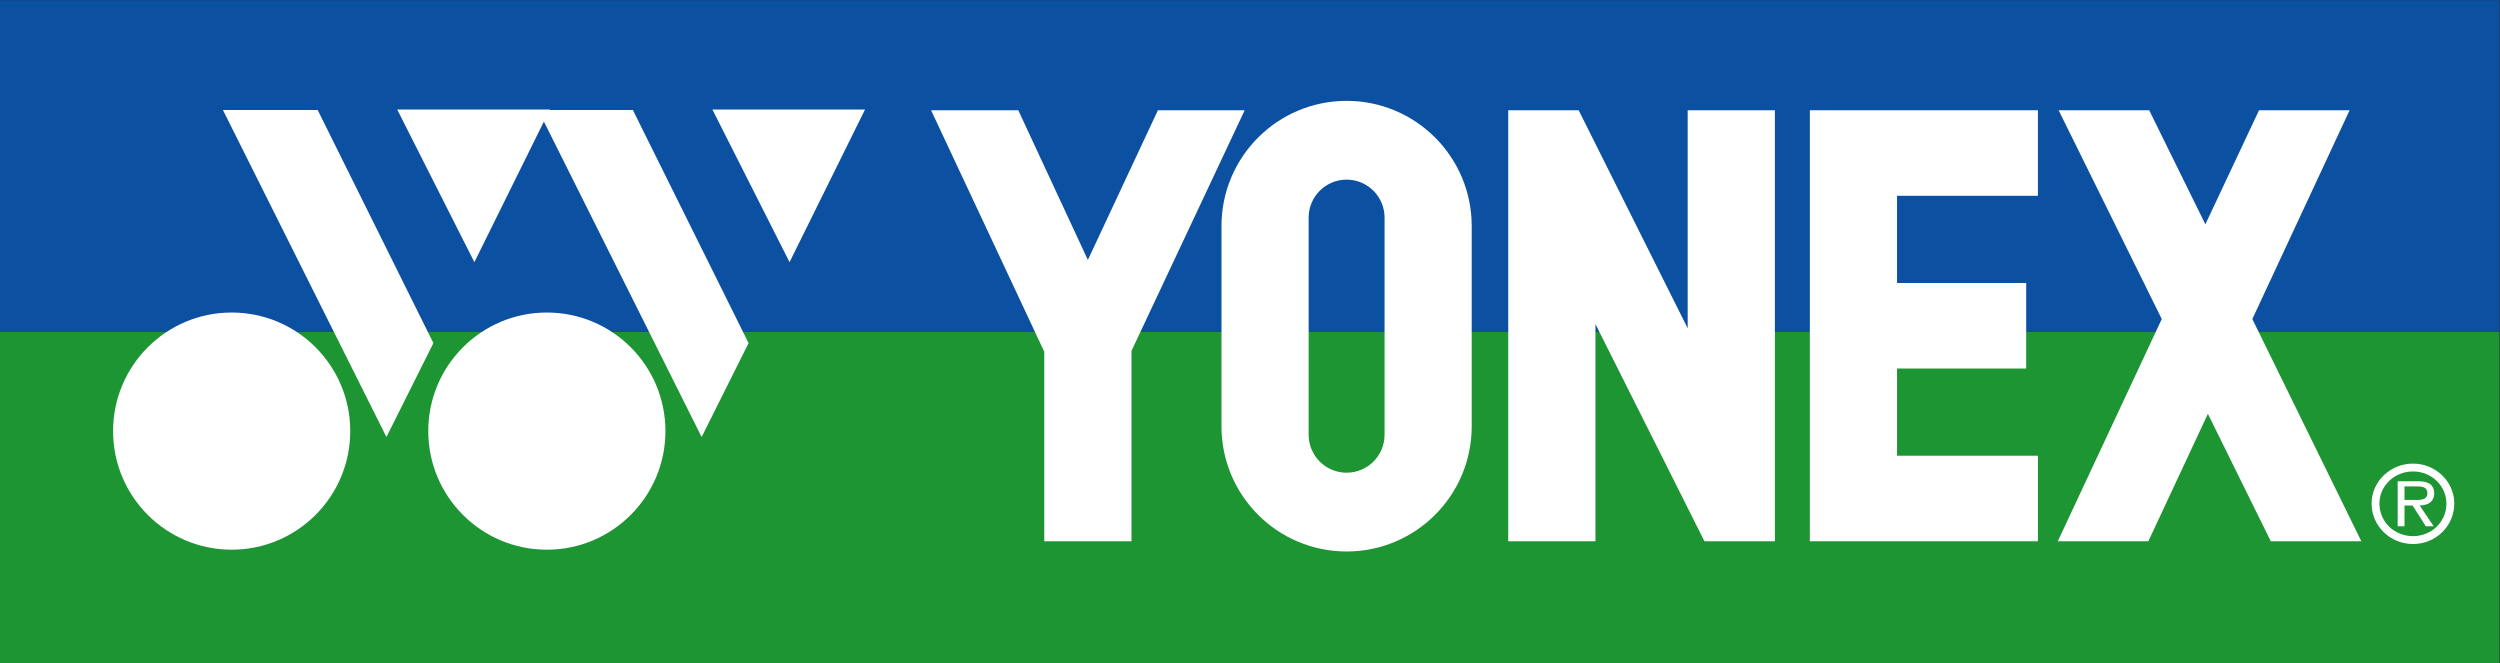<?xml version="1.0" encoding="UTF-8" standalone="no"?>
<svg
   xmlns:dc="http://purl.org/dc/elements/1.1/"
   xmlns:cc="http://creativecommons.org/ns#"
   xmlns:rdf="http://www.w3.org/1999/02/22-rdf-syntax-ns#"
   xmlns:svg="http://www.w3.org/2000/svg"
   xmlns="http://www.w3.org/2000/svg"
   xmlns:sodipodi="http://sodipodi.sourceforge.net/DTD/sodipodi-0.dtd"
   xmlns:inkscape="http://www.inkscape.org/namespaces/inkscape"
   viewBox="0 0 1000 265.26"
   height="265.26"
   width="1000"
   xml:space="preserve"
   id="svg2"
   version="1.1"
   inkscape:version="0.91 r13725"
   sodipodi:docname="Yonex old.svg"><rect x="0" y="0" width="1000" height="265.26" fill="#333333" stroke="none"/><sodipodi:namedview
     pagecolor="#ffffff"
     bordercolor="#666666"
     borderopacity="1"
     objecttolerance="10"
     gridtolerance="10"
     guidetolerance="10"
     inkscape:pageopacity="0"
     inkscape:pageshadow="2"
     inkscape:window-width="1366"
     inkscape:window-height="705"
     id="namedview25"
     showgrid="false"
     inkscape:zoom="0.64929394"
     inkscape:cx="607.51182"
     inkscape:cy="-45.070886"
     inkscape:window-x="-8"
     inkscape:window-y="-8"
     inkscape:window-maximized="1"
     inkscape:current-layer="g10" /><defs
     id="defs6" /><g
     transform="matrix(1.333,0,0,-1.333,0,265.26)"
     id="g10"><path
       sodipodi:nodetypes="ccccc"
       inkscape:connector-curvature="0"
       style="fill:#1d9533;fill-opacity:1;fill-rule:nonzero;stroke:none"
       id="path4060"
       d="m 0,99.449 750,0 0,-99.449 -750,0 z" /><path
       sodipodi:nodetypes="ccccccc"
       inkscape:connector-curvature="0"
       style="fill:#0b50a1;fill-opacity:1;fill-rule:nonzero;stroke:none"
       id="path4062"
       d="m 523.496,99.449 226.504,-9e-5 0,99.496 -750,0 0,-99.496 474.59,0 z" /><path
       inkscape:connector-curvature="0"
       d="m 164.095,34.047 c 19.653,0 35.583,15.932 35.583,35.585 0,19.652 -15.93,35.585 -35.583,35.585 -19.651,0 -35.584,-15.933 -35.584,-35.585 0,-19.653 15.933,-35.585 35.584,-35.585 l 0,0"
       style="fill:#ffffff;fill-opacity:1;fill-rule:evenodd;stroke:none"
       id="path20" /><path
       inkscape:connector-curvature="0"
       d="m 213.777,166.118 45.793,0 -22.645,-45.793 -23.149,45.793 0,0"
       style="fill:#ffffff;fill-opacity:1;fill-rule:evenodd;stroke:none"
       id="path22" /><path
       inkscape:connector-curvature="0"
       d="m 69.519,34.047 c 19.651,0 35.582,15.932 35.582,35.585 0,19.652 -15.931,35.585 -35.582,35.585 -19.655,0 -35.587,-15.933 -35.587,-35.585 0,-19.653 15.932,-35.585 35.587,-35.585 l 0,0"
       style="fill:#ffffff;fill-opacity:1;fill-rule:evenodd;stroke:none"
       id="path24" /><path
       inkscape:connector-curvature="0"
       d="m 66.894,165.983 28.434,0 34.724,-69.946 -14.093,-28.181 -49.065,98.128 0,0"
       style="fill:#ffffff;fill-opacity:1;fill-rule:evenodd;stroke:none"
       id="path26" /><path
       inkscape:connector-curvature="0"
       d="m 224.628,96.037 -34.721,69.946 -24.98,0 0.065,0.135 -45.793,0 23.148,-45.793 20.863,42.188 47.329,-94.658 14.09,28.181 0,0"
       style="fill:#ffffff;fill-opacity:1;fill-rule:evenodd;stroke:none"
       id="path28" /><path
       inkscape:connector-curvature="0"
       d="m 611.528,62.243 0,-25.665 -68.441,0 0,129.33 68.441,0 0,-25.666 -42.272,0 0,-26.166 38.751,0 0,-25.666 -38.751,0 0,-26.168 42.272,0 0,0"
       style="fill:#ffffff;fill-opacity:1;fill-rule:evenodd;stroke:none"
       id="path30" /><path
       inkscape:connector-curvature="0"
       d="m 532.599,36.578 -21.134,0 -32.712,65.168 0,-65.168 -26.169,0 0,129.33 21.138,0 32.708,-65.421 0,65.421 26.169,0 0,-129.33"
       style="fill:#ffffff;fill-opacity:1;fill-rule:evenodd;stroke:none"
       id="path32" /><path
       inkscape:connector-curvature="0"
       d="m 313.363,36.578 0,56.865 -33.97,72.465 26.169,0 20.883,-44.912 21.012,44.912 26.041,0 -33.968,-72.213 0,-57.117 -26.168,0 0,0"
       style="fill:#ffffff;fill-opacity:1;fill-rule:evenodd;stroke:none"
       id="path34" /><path
       style="fill:#ffffff;fill-opacity:1;fill-rule:evenodd;stroke:none"
       d="m 404.083,168.729 c -20.735,0 -37.544,-16.811 -37.544,-37.544 l 0,-60.138 c 0,-20.735 16.81,-37.538 37.544,-37.538 20.729,0 37.538,16.804 37.538,37.538 l 0,60.138 c 0,20.733 -16.809,37.544 -37.538,37.544 z m 0,-23.639 c 6.289,0 11.39,-5.101 11.39,-11.39 l 0,-65.168 c 0,-6.288 -5.101,-11.384 -11.39,-11.384 -6.289,0 -11.39,5.096 -11.39,11.384 l 0,65.168 c 0,6.289 5.101,11.39 11.39,11.39 z"
       id="path36"
       inkscape:connector-curvature="0" /><path
       inkscape:connector-curvature="0"
       d="m 617.491,36.578 27.177,0 17.867,38.244 18.87,-38.244 27.173,0 -32.708,66.677 29.187,62.653 -27.177,0 -16.102,-34.219 -16.86,34.219 -27.173,0 30.947,-62.653 -31.201,-66.677 0,0"
       style="fill:#ffffff;fill-opacity:1;fill-rule:evenodd;stroke:none"
       id="path40" /><path
       style="fill:#ffffff;fill-opacity:1;fill-rule:evenodd;stroke:none"
       d="M 965.457 185.422 C 956.3 185.422 948.871 192.621 948.871 201.414 C 948.871 210.392 956.3 217.592 965.457 217.592 C 974.571 217.592 981.957 210.392 981.957 201.414 C 981.957 192.621 974.571 185.422 965.457 185.422 z M 965.457 188.564 C 972.837 188.564 978.811 194.308 978.811 201.414 C 978.811 208.752 972.837 214.449 965.457 214.449 C 957.987 214.449 952.012 208.752 952.012 201.414 C 952.012 194.308 957.987 188.564 965.457 188.564 z "
       transform="matrix(0.75,0,0,-0.75,0,198.945)"
       id="path42" /><path
       style="fill:#ffffff;fill-opacity:1;fill-rule:evenodd;stroke:none"
       d="M 959.309 192.484 L 959.309 210.484 L 962.047 210.484 L 962.047 202.191 L 965.281 202.191 L 970.568 210.484 L 973.709 210.484 L 968.109 202.191 C 971.382 202.1 973.936 200.777 973.936 197.223 C 973.936 195.718 973.255 194.124 971.891 193.35 C 970.474 192.573 968.925 192.484 967.381 192.484 L 959.309 192.484 z M 962.047 194.533 L 966.83 194.533 C 969.156 194.533 971.203 194.853 971.203 197.178 C 971.203 200.412 967.65 199.957 965.055 199.957 L 962.047 199.957 L 962.047 194.533 z "
       transform="matrix(0.75,0,0,-0.75,0,198.945)"
       id="path46" /></g></svg>